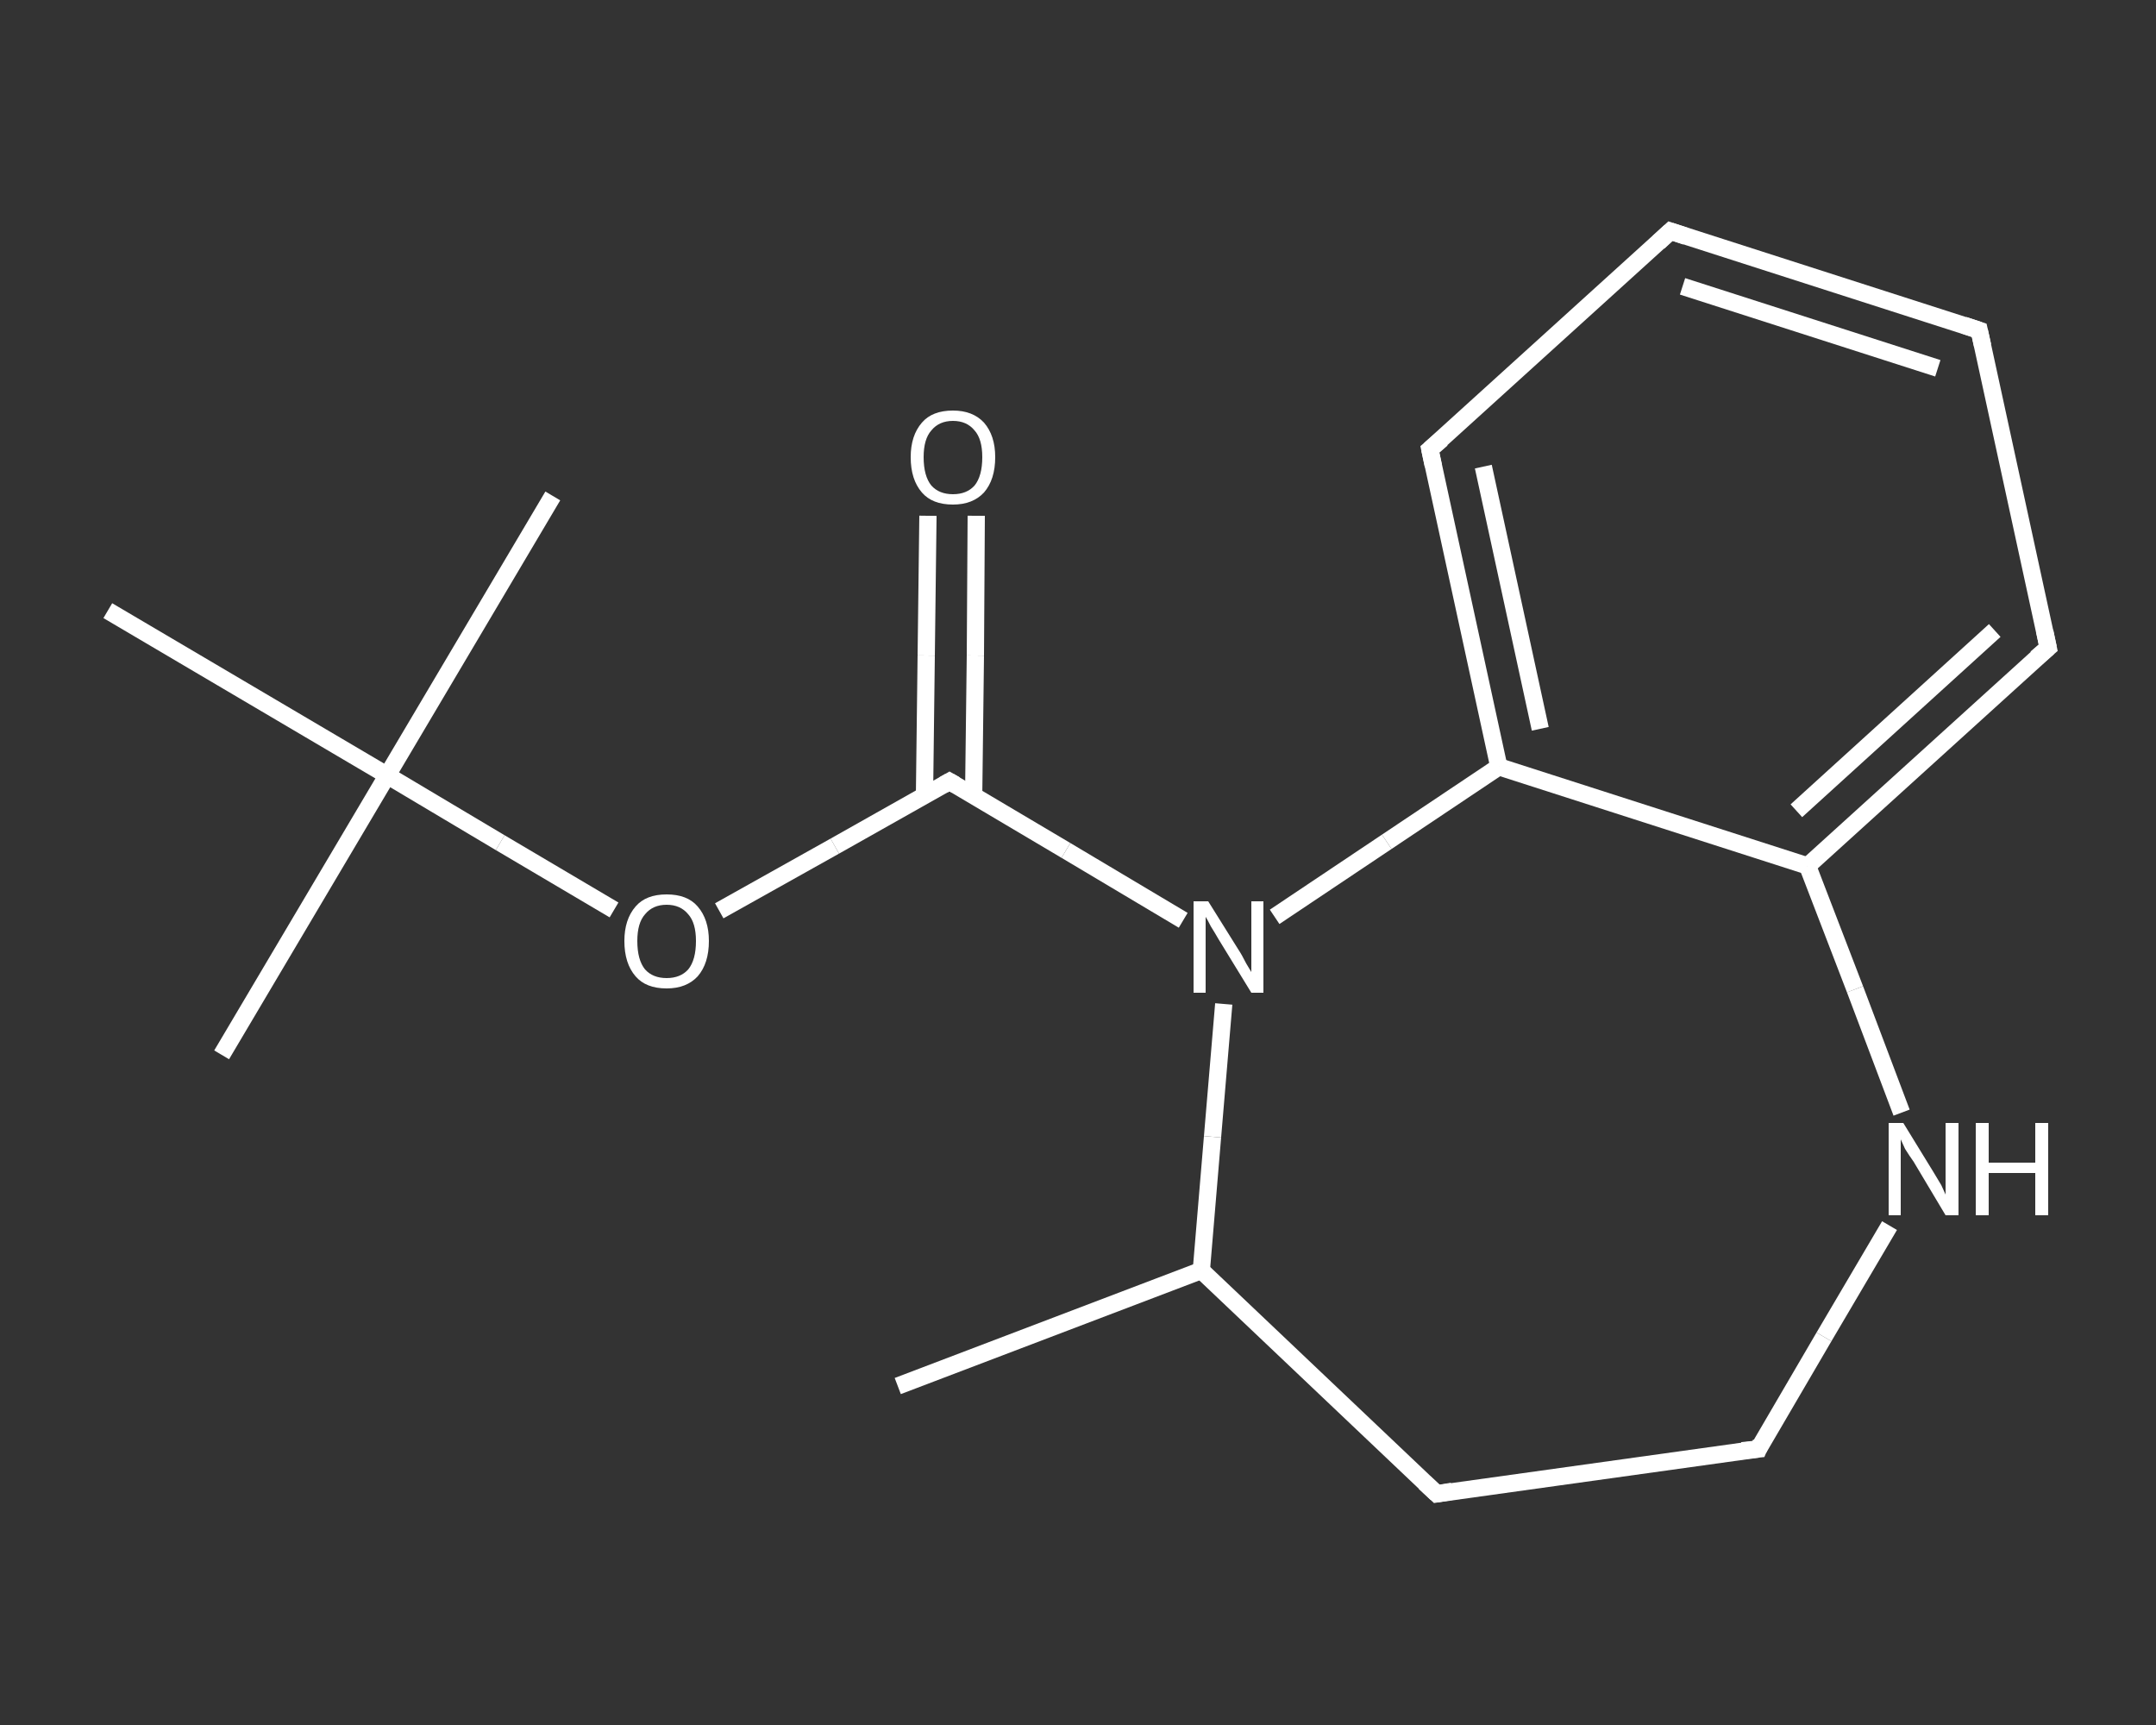 <?xml version='1.0' encoding='iso-8859-1'?>
<svg version='1.1' baseProfile='full'
              xmlns='http://www.w3.org/2000/svg'
                      xmlns:rdkit='http://www.rdkit.org/xml'
                      xmlns:xlink='http://www.w3.org/1999/xlink'
                  xml:space='preserve'
width='250px' height='200px' viewBox='0 0 250 200'>
<rect x="0" y="0" width="250" height="200" fill="#333333" stroke="none"/>
<!-- END OF HEADER -->
<rect style='opacity:1.0;fill:transparent;stroke:none' width='250.0' height='200.0' x='0.0' y='0.0'> </rect>
<path class='bond-0 atom-0 atom-1' d='M 104.1,160.7 L 139.3,147.3' style='fill:none;fill-rule:evenodd;stroke:#FFFFFF;stroke-width:2.0px;stroke-linecap:butt;stroke-linejoin:miter;stroke-opacity:1' />
<path class='bond-1 atom-1 atom-2' d='M 139.3,147.3 L 166.6,173.2' style='fill:none;fill-rule:evenodd;stroke:#FFFFFF;stroke-width:2.0px;stroke-linecap:butt;stroke-linejoin:miter;stroke-opacity:1' />
<path class='bond-2 atom-2 atom-3' d='M 166.6,173.2 L 203.9,168.0' style='fill:none;fill-rule:evenodd;stroke:#FFFFFF;stroke-width:2.0px;stroke-linecap:butt;stroke-linejoin:miter;stroke-opacity:1' />
<path class='bond-3 atom-3 atom-4' d='M 203.9,168.0 L 211.5,155.0' style='fill:none;fill-rule:evenodd;stroke:#FFFFFF;stroke-width:2.0px;stroke-linecap:butt;stroke-linejoin:miter;stroke-opacity:1' />
<path class='bond-3 atom-3 atom-4' d='M 211.5,155.0 L 219.1,142.1' style='fill:none;fill-rule:evenodd;stroke:#FFFFFF;stroke-width:2.0px;stroke-linecap:butt;stroke-linejoin:miter;stroke-opacity:1' />
<path class='bond-4 atom-4 atom-5' d='M 220.5,129.0 L 215.1,114.7' style='fill:none;fill-rule:evenodd;stroke:#FFFFFF;stroke-width:2.0px;stroke-linecap:butt;stroke-linejoin:miter;stroke-opacity:1' />
<path class='bond-4 atom-4 atom-5' d='M 215.1,114.7 L 209.6,100.4' style='fill:none;fill-rule:evenodd;stroke:#FFFFFF;stroke-width:2.0px;stroke-linecap:butt;stroke-linejoin:miter;stroke-opacity:1' />
<path class='bond-5 atom-5 atom-6' d='M 209.6,100.4 L 237.5,75.1' style='fill:none;fill-rule:evenodd;stroke:#FFFFFF;stroke-width:2.0px;stroke-linecap:butt;stroke-linejoin:miter;stroke-opacity:1' />
<path class='bond-5 atom-5 atom-6' d='M 208.3,94.0 L 231.3,73.1' style='fill:none;fill-rule:evenodd;stroke:#FFFFFF;stroke-width:2.0px;stroke-linecap:butt;stroke-linejoin:miter;stroke-opacity:1' />
<path class='bond-6 atom-6 atom-7' d='M 237.5,75.1 L 229.5,38.3' style='fill:none;fill-rule:evenodd;stroke:#FFFFFF;stroke-width:2.0px;stroke-linecap:butt;stroke-linejoin:miter;stroke-opacity:1' />
<path class='bond-7 atom-7 atom-8' d='M 229.5,38.3 L 193.7,26.8' style='fill:none;fill-rule:evenodd;stroke:#FFFFFF;stroke-width:2.0px;stroke-linecap:butt;stroke-linejoin:miter;stroke-opacity:1' />
<path class='bond-7 atom-7 atom-8' d='M 224.7,42.7 L 195.1,33.2' style='fill:none;fill-rule:evenodd;stroke:#FFFFFF;stroke-width:2.0px;stroke-linecap:butt;stroke-linejoin:miter;stroke-opacity:1' />
<path class='bond-8 atom-8 atom-9' d='M 193.7,26.8 L 165.8,52.1' style='fill:none;fill-rule:evenodd;stroke:#FFFFFF;stroke-width:2.0px;stroke-linecap:butt;stroke-linejoin:miter;stroke-opacity:1' />
<path class='bond-9 atom-9 atom-10' d='M 165.8,52.1 L 173.8,88.9' style='fill:none;fill-rule:evenodd;stroke:#FFFFFF;stroke-width:2.0px;stroke-linecap:butt;stroke-linejoin:miter;stroke-opacity:1' />
<path class='bond-9 atom-9 atom-10' d='M 172.0,54.1 L 178.6,84.5' style='fill:none;fill-rule:evenodd;stroke:#FFFFFF;stroke-width:2.0px;stroke-linecap:butt;stroke-linejoin:miter;stroke-opacity:1' />
<path class='bond-10 atom-10 atom-11' d='M 173.8,88.9 L 160.8,97.6' style='fill:none;fill-rule:evenodd;stroke:#FFFFFF;stroke-width:2.0px;stroke-linecap:butt;stroke-linejoin:miter;stroke-opacity:1' />
<path class='bond-10 atom-10 atom-11' d='M 160.8,97.6 L 147.8,106.3' style='fill:none;fill-rule:evenodd;stroke:#FFFFFF;stroke-width:2.0px;stroke-linecap:butt;stroke-linejoin:miter;stroke-opacity:1' />
<path class='bond-11 atom-11 atom-12' d='M 137.2,106.7 L 123.6,98.6' style='fill:none;fill-rule:evenodd;stroke:#FFFFFF;stroke-width:2.0px;stroke-linecap:butt;stroke-linejoin:miter;stroke-opacity:1' />
<path class='bond-11 atom-11 atom-12' d='M 123.6,98.6 L 110.1,90.6' style='fill:none;fill-rule:evenodd;stroke:#FFFFFF;stroke-width:2.0px;stroke-linecap:butt;stroke-linejoin:miter;stroke-opacity:1' />
<path class='bond-12 atom-12 atom-13' d='M 112.9,92.3 L 113.1,76.0' style='fill:none;fill-rule:evenodd;stroke:#FFFFFF;stroke-width:2.0px;stroke-linecap:butt;stroke-linejoin:miter;stroke-opacity:1' />
<path class='bond-12 atom-12 atom-13' d='M 113.1,76.0 L 113.2,59.8' style='fill:none;fill-rule:evenodd;stroke:#FFFFFF;stroke-width:2.0px;stroke-linecap:butt;stroke-linejoin:miter;stroke-opacity:1' />
<path class='bond-12 atom-12 atom-13' d='M 107.2,92.2 L 107.4,76.0' style='fill:none;fill-rule:evenodd;stroke:#FFFFFF;stroke-width:2.0px;stroke-linecap:butt;stroke-linejoin:miter;stroke-opacity:1' />
<path class='bond-12 atom-12 atom-13' d='M 107.4,76.0 L 107.6,59.8' style='fill:none;fill-rule:evenodd;stroke:#FFFFFF;stroke-width:2.0px;stroke-linecap:butt;stroke-linejoin:miter;stroke-opacity:1' />
<path class='bond-13 atom-12 atom-14' d='M 110.1,90.6 L 96.8,98.1' style='fill:none;fill-rule:evenodd;stroke:#FFFFFF;stroke-width:2.0px;stroke-linecap:butt;stroke-linejoin:miter;stroke-opacity:1' />
<path class='bond-13 atom-12 atom-14' d='M 96.8,98.1 L 83.4,105.6' style='fill:none;fill-rule:evenodd;stroke:#FFFFFF;stroke-width:2.0px;stroke-linecap:butt;stroke-linejoin:miter;stroke-opacity:1' />
<path class='bond-14 atom-14 atom-15' d='M 71.2,105.5 L 58.0,97.7' style='fill:none;fill-rule:evenodd;stroke:#FFFFFF;stroke-width:2.0px;stroke-linecap:butt;stroke-linejoin:miter;stroke-opacity:1' />
<path class='bond-14 atom-14 atom-15' d='M 58.0,97.7 L 44.9,89.9' style='fill:none;fill-rule:evenodd;stroke:#FFFFFF;stroke-width:2.0px;stroke-linecap:butt;stroke-linejoin:miter;stroke-opacity:1' />
<path class='bond-15 atom-15 atom-16' d='M 44.9,89.9 L 25.7,122.3' style='fill:none;fill-rule:evenodd;stroke:#FFFFFF;stroke-width:2.0px;stroke-linecap:butt;stroke-linejoin:miter;stroke-opacity:1' />
<path class='bond-16 atom-15 atom-17' d='M 44.9,89.9 L 64.1,57.5' style='fill:none;fill-rule:evenodd;stroke:#FFFFFF;stroke-width:2.0px;stroke-linecap:butt;stroke-linejoin:miter;stroke-opacity:1' />
<path class='bond-17 atom-15 atom-18' d='M 44.9,89.9 L 12.5,70.8' style='fill:none;fill-rule:evenodd;stroke:#FFFFFF;stroke-width:2.0px;stroke-linecap:butt;stroke-linejoin:miter;stroke-opacity:1' />
<path class='bond-18 atom-11 atom-1' d='M 141.9,116.4 L 140.6,131.8' style='fill:none;fill-rule:evenodd;stroke:#FFFFFF;stroke-width:2.0px;stroke-linecap:butt;stroke-linejoin:miter;stroke-opacity:1' />
<path class='bond-18 atom-11 atom-1' d='M 140.6,131.8 L 139.3,147.3' style='fill:none;fill-rule:evenodd;stroke:#FFFFFF;stroke-width:2.0px;stroke-linecap:butt;stroke-linejoin:miter;stroke-opacity:1' />
<path class='bond-19 atom-10 atom-5' d='M 173.8,88.9 L 209.6,100.4' style='fill:none;fill-rule:evenodd;stroke:#FFFFFF;stroke-width:2.0px;stroke-linecap:butt;stroke-linejoin:miter;stroke-opacity:1' />
<path d='M 165.2,171.9 L 166.6,173.2 L 168.4,172.9' style='fill:none;stroke:#FFFFFF;stroke-width:2.0px;stroke-linecap:butt;stroke-linejoin:miter;stroke-opacity:1;' />
<path d='M 202.0,168.2 L 203.9,168.0 L 204.2,167.3' style='fill:none;stroke:#FFFFFF;stroke-width:2.0px;stroke-linecap:butt;stroke-linejoin:miter;stroke-opacity:1;' />
<path d='M 236.1,76.3 L 237.5,75.1 L 237.1,73.2' style='fill:none;stroke:#FFFFFF;stroke-width:2.0px;stroke-linecap:butt;stroke-linejoin:miter;stroke-opacity:1;' />
<path d='M 229.9,40.1 L 229.5,38.3 L 227.7,37.7' style='fill:none;stroke:#FFFFFF;stroke-width:2.0px;stroke-linecap:butt;stroke-linejoin:miter;stroke-opacity:1;' />
<path d='M 195.5,27.4 L 193.7,26.8 L 192.3,28.1' style='fill:none;stroke:#FFFFFF;stroke-width:2.0px;stroke-linecap:butt;stroke-linejoin:miter;stroke-opacity:1;' />
<path d='M 167.2,50.9 L 165.8,52.1 L 166.2,54.0' style='fill:none;stroke:#FFFFFF;stroke-width:2.0px;stroke-linecap:butt;stroke-linejoin:miter;stroke-opacity:1;' />
<path d='M 110.8,91.0 L 110.1,90.6 L 109.4,91.0' style='fill:none;stroke:#FFFFFF;stroke-width:2.0px;stroke-linecap:butt;stroke-linejoin:miter;stroke-opacity:1;' />
<path class='atom-4' d='M 220.7 130.2
L 224.2 135.9
Q 224.5 136.4, 225.1 137.4
Q 225.6 138.5, 225.6 138.5
L 225.6 130.2
L 227.1 130.2
L 227.1 140.9
L 225.6 140.9
L 221.9 134.7
Q 221.4 134.0, 220.9 133.2
Q 220.5 132.3, 220.4 132.1
L 220.4 140.9
L 219.0 140.9
L 219.0 130.2
L 220.7 130.2
' fill='#FFFFFF'/>
<path class='atom-4' d='M 229.1 130.2
L 230.6 130.2
L 230.6 134.8
L 236.0 134.8
L 236.0 130.2
L 237.5 130.2
L 237.5 140.9
L 236.0 140.9
L 236.0 136.0
L 230.6 136.0
L 230.6 140.9
L 229.1 140.9
L 229.1 130.2
' fill='#FFFFFF'/>
<path class='atom-11' d='M 140.1 104.5
L 143.6 110.1
Q 144.0 110.7, 144.5 111.7
Q 145.1 112.7, 145.1 112.7
L 145.1 104.5
L 146.5 104.5
L 146.5 115.1
L 145.1 115.1
L 141.3 108.9
Q 140.9 108.2, 140.4 107.4
Q 140.0 106.6, 139.8 106.3
L 139.8 115.1
L 138.4 115.1
L 138.4 104.5
L 140.1 104.5
' fill='#FFFFFF'/>
<path class='atom-13' d='M 105.6 53.0
Q 105.6 50.5, 106.9 49.0
Q 108.1 47.6, 110.5 47.6
Q 112.8 47.6, 114.1 49.0
Q 115.4 50.5, 115.4 53.0
Q 115.4 55.6, 114.1 57.1
Q 112.8 58.5, 110.5 58.5
Q 108.1 58.5, 106.9 57.1
Q 105.6 55.6, 105.6 53.0
M 110.5 57.3
Q 112.1 57.3, 113.0 56.3
Q 113.9 55.2, 113.9 53.0
Q 113.9 50.9, 113.0 49.9
Q 112.1 48.8, 110.5 48.8
Q 108.9 48.8, 108.0 49.9
Q 107.1 50.9, 107.1 53.0
Q 107.1 55.2, 108.0 56.3
Q 108.9 57.3, 110.5 57.3
' fill='#FFFFFF'/>
<path class='atom-14' d='M 72.4 109.1
Q 72.4 106.6, 73.7 105.1
Q 74.9 103.7, 77.3 103.7
Q 79.7 103.7, 80.9 105.1
Q 82.2 106.6, 82.2 109.1
Q 82.2 111.7, 80.9 113.2
Q 79.6 114.6, 77.3 114.6
Q 74.9 114.6, 73.7 113.2
Q 72.4 111.7, 72.4 109.1
M 77.3 113.4
Q 78.9 113.4, 79.8 112.4
Q 80.7 111.3, 80.7 109.1
Q 80.7 107.0, 79.8 106.0
Q 78.9 104.9, 77.3 104.9
Q 75.7 104.9, 74.8 106.0
Q 73.9 107.0, 73.9 109.1
Q 73.9 111.3, 74.8 112.4
Q 75.7 113.4, 77.3 113.4
' fill='#FFFFFF'/>
</svg>
